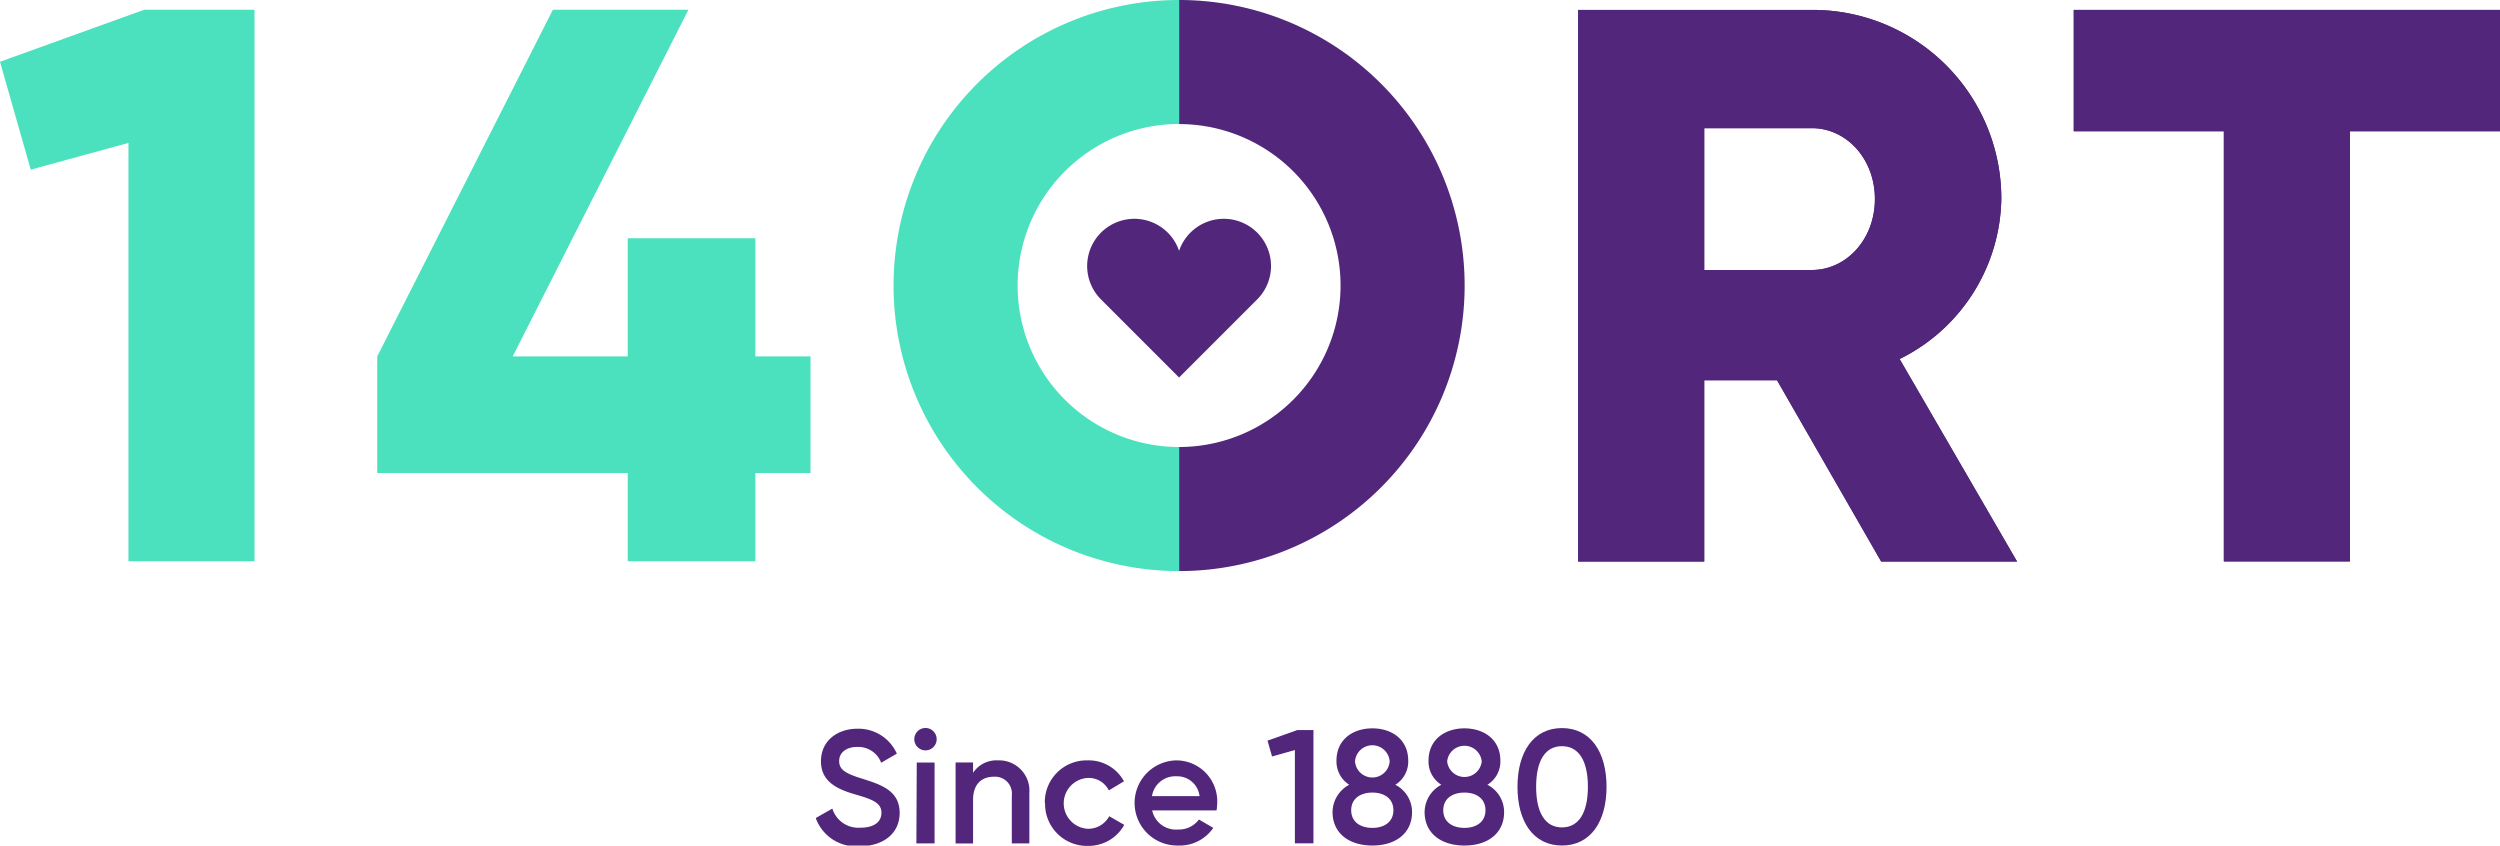 <svg id="Layer_1" data-name="Layer 1" xmlns="http://www.w3.org/2000/svg" viewBox="0 0 274.83 92.95"><defs><style>.cls-1{fill:#51267b;}.cls-2{fill:#4be1be;}</style></defs><title>ORT140</title><path class="cls-1" d="M413.88,251.62v13.64a17.75,17.75,0,0,1,0,35.5V314.4a31.39,31.39,0,0,0,0-62.78" transform="translate(-284.26 -251.62)"/><polygon class="cls-1" points="227.97 1.09 227.97 14.43 244.47 14.43 244.47 61.72 258.33 61.72 258.33 14.43 274.83 14.43 274.83 1.09 227.97 1.09"/><path class="cls-1" d="M491.06,313.35H506l-12.91-22.26a20,20,0,0,0,11.18-17.59,20.74,20.74,0,0,0-20.79-20.79H457.75v60.64h13.86V293.42h8Zm-19.45-47.64h11.83c3.81,0,6.93,3.38,6.93,7.79s-3.12,7.8-6.93,7.8H471.61Z" transform="translate(-284.26 -251.62)"/><path class="cls-2" d="M396.13,283a17.75,17.75,0,0,1,17.75-17.75V251.62a31.39,31.39,0,0,0,0,62.78V300.76A17.75,17.75,0,0,1,396.13,283" transform="translate(-284.26 -251.62)"/><polygon class="cls-2" points="27.98 1.07 27.98 61.7 14.12 61.7 14.12 15.71 3.38 18.65 0 6.79 15.85 1.07 27.98 1.07"/><polygon class="cls-2" points="89.1 52 83.04 52 83.04 61.7 69.01 61.7 69.01 52 41.47 52 41.47 39.18 60.78 1.07 75.68 1.07 56.36 39.18 69.01 39.18 69.01 26.19 83.04 26.19 83.04 39.18 89.1 39.18 89.1 52"/><polygon class="cls-1" points="227.97 1.09 227.97 14.43 244.47 14.43 244.47 61.72 258.33 61.72 258.33 14.43 274.83 14.43 274.83 1.09 227.97 1.09"/><path class="cls-1" d="M491.06,313.35H506l-12.91-22.26a20,20,0,0,0,11.18-17.59,20.74,20.74,0,0,0-20.79-20.79H457.75v60.64h13.86V293.42h8Zm-19.45-47.64h11.83c3.81,0,6.93,3.38,6.93,7.79s-3.12,7.8-6.93,7.8H471.61Z" transform="translate(-284.26 -251.62)"/><path class="cls-1" d="M422.47,284.53l-8.59,8.59-8.59-8.59a5.19,5.19,0,1,1,8.59-5.33,5.19,5.19,0,1,1,8.59,5.33" transform="translate(-284.26 -251.62)"/><path class="cls-1" d="M374,341.51l1.76-1a3,3,0,0,0,3.09,2.1c1.62,0,2.31-.73,2.31-1.64,0-1.1-1-1.47-2.82-2s-3.83-1.3-3.83-3.65,1.9-3.59,4-3.59a4.61,4.61,0,0,1,4.34,2.74l-1.72,1a2.7,2.7,0,0,0-2.62-1.74c-1.19,0-2,.6-2,1.55s.69,1.37,2.5,1.93c2.07.66,4.15,1.3,4.15,3.78,0,2.27-1.82,3.66-4.41,3.66a4.72,4.72,0,0,1-4.8-3.06" transform="translate(-284.26 -251.62)"/><path class="cls-1" d="M384.77,332.89a1.23,1.23,0,1,1,1.23,1.22,1.23,1.23,0,0,1-1.23-1.22m.27,2.56H387v8.89H385Z" transform="translate(-284.26 -251.62)"/><path class="cls-1" d="M397.42,338.88v5.46h-1.93v-5.27a1.85,1.85,0,0,0-2-2.06c-1.26,0-2.26.75-2.26,2.56v4.77h-1.92v-8.9h1.92v1.14a3.08,3.08,0,0,1,2.76-1.37,3.33,3.33,0,0,1,3.42,3.67" transform="translate(-284.26 -251.62)"/><path class="cls-1" d="M399.12,339.89a4.59,4.59,0,0,1,4.7-4.68,4.41,4.41,0,0,1,4,2.3l-1.66,1a2.48,2.48,0,0,0-2.33-1.37,2.8,2.8,0,0,0,0,5.59,2.62,2.62,0,0,0,2.37-1.38l1.65.95a4.48,4.48,0,0,1-4,2.31,4.6,4.6,0,0,1-4.7-4.68" transform="translate(-284.26 -251.62)"/><path class="cls-1" d="M413.76,342.81a2.73,2.73,0,0,0,2.3-1.1l1.58.92a4.49,4.49,0,0,1-3.9,1.94,4.68,4.68,0,1,1-.14-9.36,4.5,4.5,0,0,1,4.47,4.7,6.8,6.8,0,0,1-.07.8h-7.08a2.67,2.67,0,0,0,2.84,2.1m2.37-3.67a2.47,2.47,0,0,0-2.54-2.18,2.58,2.58,0,0,0-2.69,2.18Z" transform="translate(-284.26 -251.62)"/><polygon class="cls-1" points="144.39 80.26 144.39 92.71 142.35 92.71 142.35 82.45 139.84 83.16 139.34 81.42 142.61 80.26 144.39 80.26"/><path class="cls-1" d="M439.49,340.89c0,2.31-1.77,3.68-4.36,3.68s-4.38-1.37-4.38-3.68a3.44,3.44,0,0,1,1.83-3,3.05,3.05,0,0,1-1.4-2.63c0-2.4,1.87-3.57,3.95-3.57s3.94,1.17,3.94,3.57a3,3,0,0,1-1.42,2.63,3.37,3.37,0,0,1,1.84,3m-2.05-.2c0-1.28-1-1.94-2.31-1.94s-2.33.66-2.33,1.94,1,1.94,2.33,1.94,2.31-.67,2.31-1.94m-4.22-5.37a1.91,1.91,0,0,0,3.81,0,1.91,1.91,0,0,0-3.81,0" transform="translate(-284.26 -251.62)"/><path class="cls-1" d="M449.61,340.89c0,2.31-1.76,3.68-4.36,3.68s-4.38-1.37-4.38-3.68a3.43,3.43,0,0,1,1.84-3,3,3,0,0,1-1.41-2.63c0-2.4,1.87-3.57,3.95-3.57s3.95,1.17,3.95,3.57a3,3,0,0,1-1.43,2.63,3.37,3.37,0,0,1,1.84,3m-2.05-.2c0-1.28-1-1.94-2.31-1.94s-2.33.66-2.33,1.94,1,1.94,2.33,1.94,2.31-.67,2.31-1.94m-4.21-5.37a1.91,1.91,0,0,0,3.8,0,1.91,1.91,0,0,0-3.8,0" transform="translate(-284.26 -251.62)"/><path class="cls-1" d="M451.08,338.11c0-3.84,1.76-6.45,4.89-6.45s4.9,2.61,4.9,6.45-1.76,6.46-4.9,6.46-4.89-2.61-4.89-6.46m7.74,0c0-2.86-1-4.46-2.85-4.46s-2.84,1.6-2.84,4.46,1,4.47,2.84,4.47,2.85-1.6,2.85-4.47" transform="translate(-284.26 -251.62)"/></svg>
